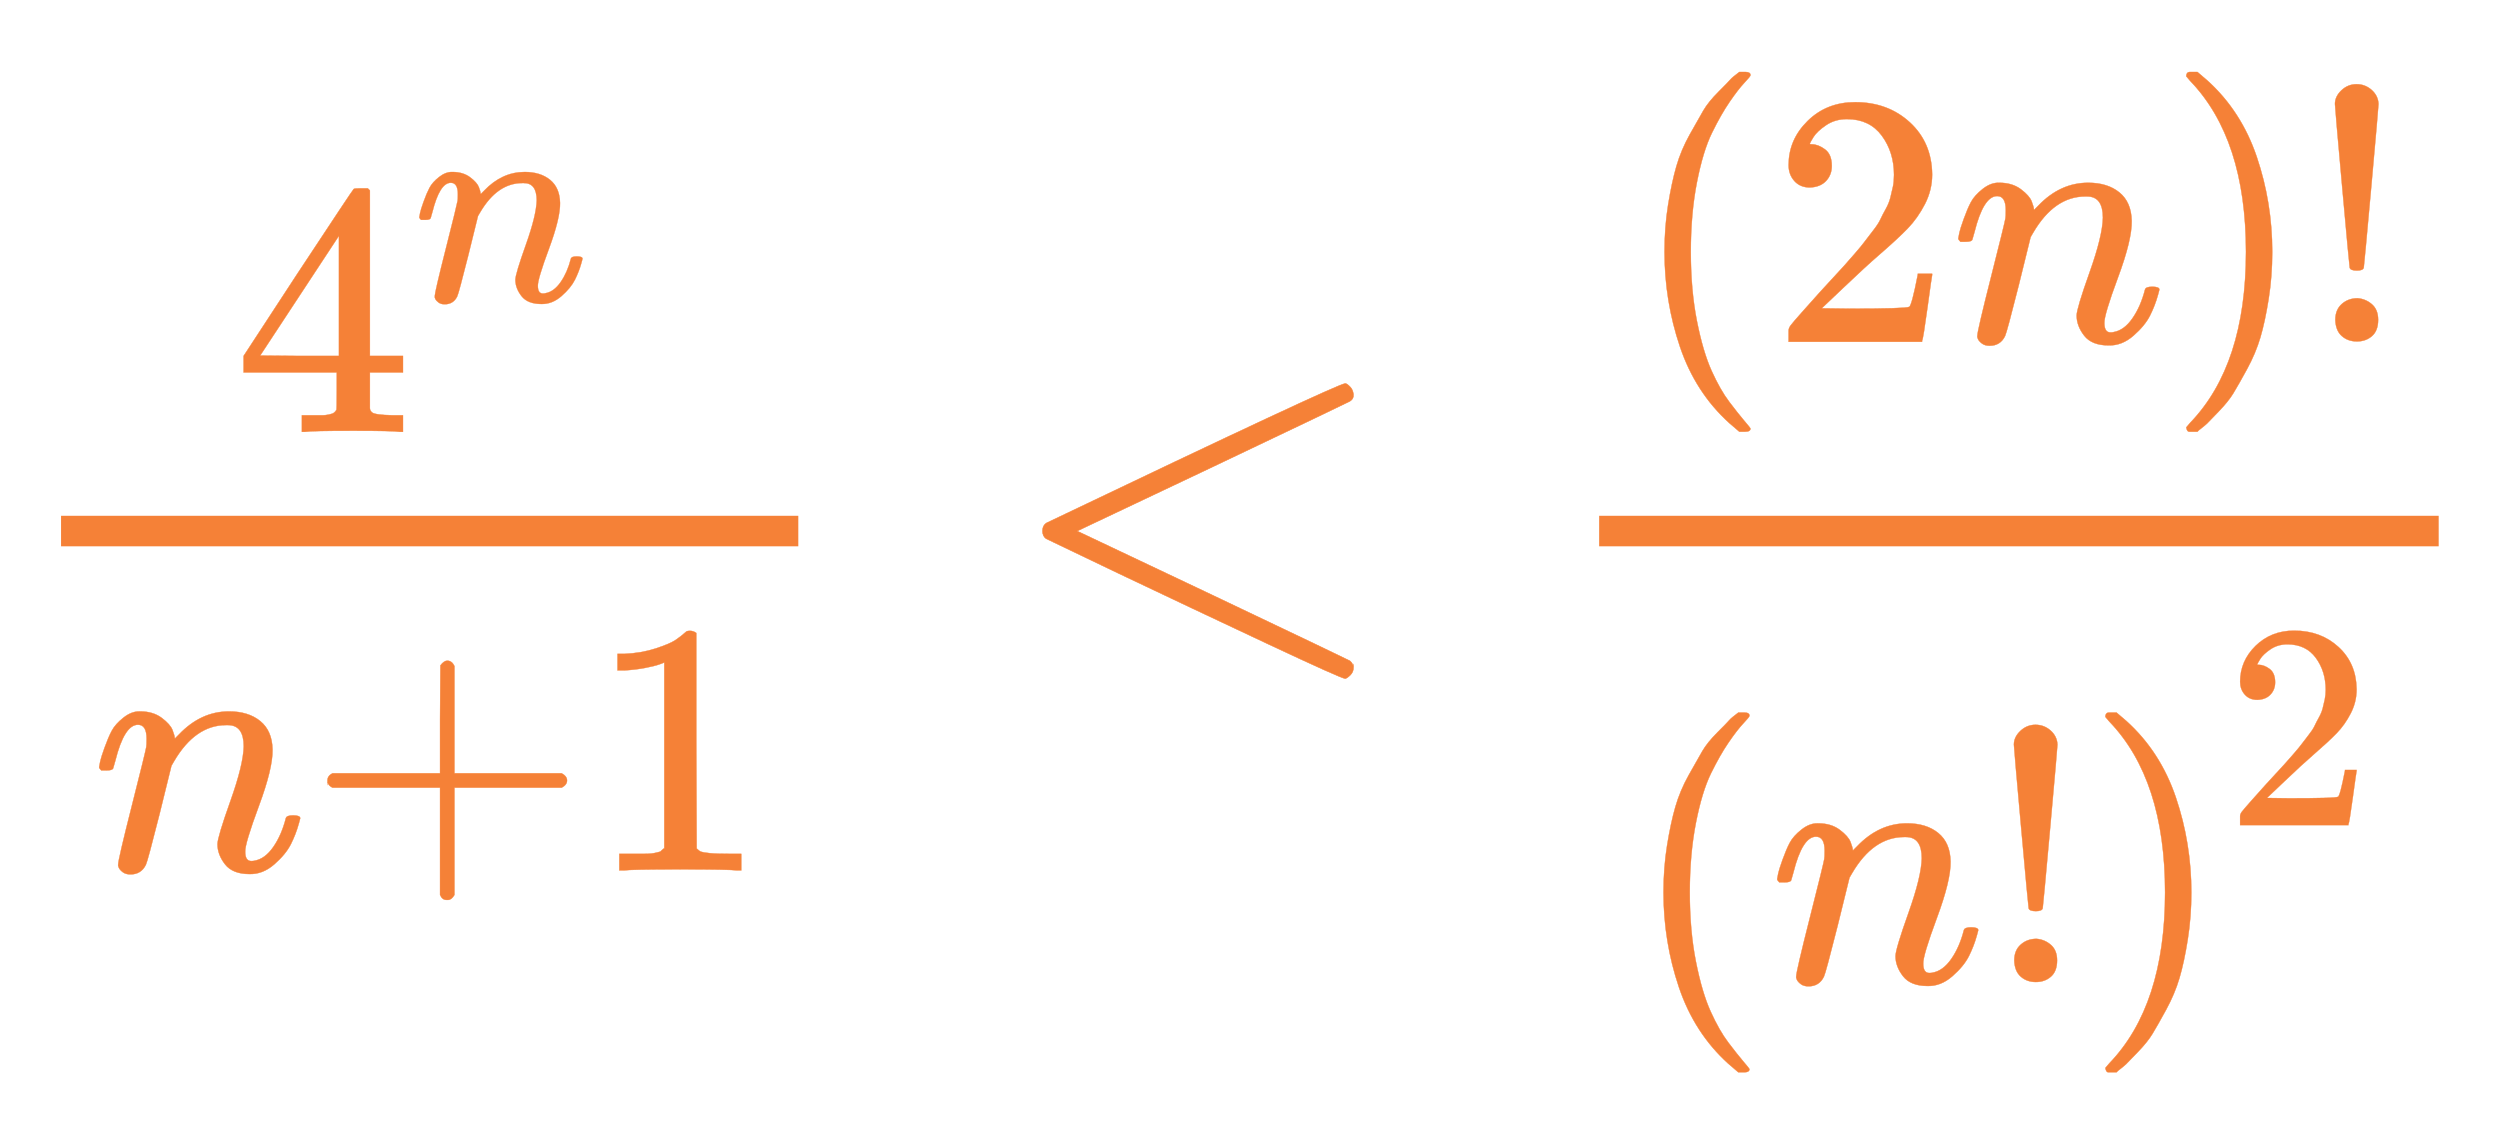 <svg xmlns:xlink="http://www.w3.org/1999/xlink" width="11.412ex" height="5.176ex" style="vertical-align: -2.171ex;" viewBox="0 -1293.7 4913.5 2228.5" role="img" focusable="false" xmlns="http://www.w3.org/2000/svg" aria-labelledby="MathJax-SVG-1-Title">
<title id="MathJax-SVG-1-Title">{\textstyle \color {Orange}{\frac {4^{n}}{n+1}}&lt;\color {Orange}{\frac {(2n)!}{(n!)^{2}}}}</title>
<defs aria-hidden="true">
<path stroke-width="1" id="E1-MJMAIN-34" d="M462 0Q444 3 333 3Q217 3 199 0H190V46H221Q241 46 248 46T265 48T279 53T286 61Q287 63 287 115V165H28V211L179 442Q332 674 334 675Q336 677 355 677H373L379 671V211H471V165H379V114Q379 73 379 66T385 54Q393 47 442 46H471V0H462ZM293 211V545L74 212L183 211H293Z"></path>
<path stroke-width="1" id="E1-MJMATHI-6E" d="M21 287Q22 293 24 303T36 341T56 388T89 425T135 442Q171 442 195 424T225 390T231 369Q231 367 232 367L243 378Q304 442 382 442Q436 442 469 415T503 336T465 179T427 52Q427 26 444 26Q450 26 453 27Q482 32 505 65T540 145Q542 153 560 153Q580 153 580 145Q580 144 576 130Q568 101 554 73T508 17T439 -10Q392 -10 371 17T350 73Q350 92 386 193T423 345Q423 404 379 404H374Q288 404 229 303L222 291L189 157Q156 26 151 16Q138 -11 108 -11Q95 -11 87 -5T76 7T74 17Q74 30 112 180T152 343Q153 348 153 366Q153 405 129 405Q91 405 66 305Q60 285 60 284Q58 278 41 278H27Q21 284 21 287Z"></path>
<path stroke-width="1" id="E1-MJMAIN-2B" d="M56 237T56 250T70 270H369V420L370 570Q380 583 389 583Q402 583 409 568V270H707Q722 262 722 250T707 230H409V-68Q401 -82 391 -82H389H387Q375 -82 369 -68V230H70Q56 237 56 250Z"></path>
<path stroke-width="1" id="E1-MJMAIN-31" d="M213 578L200 573Q186 568 160 563T102 556H83V602H102Q149 604 189 617T245 641T273 663Q275 666 285 666Q294 666 302 660V361L303 61Q310 54 315 52T339 48T401 46H427V0H416Q395 3 257 3Q121 3 100 0H88V46H114Q136 46 152 46T177 47T193 50T201 52T207 57T213 61V578Z"></path>
<path stroke-width="1" id="E1-MJMAIN-3C" d="M694 -11T694 -19T688 -33T678 -40Q671 -40 524 29T234 166L90 235Q83 240 83 250Q83 261 91 266Q664 540 678 540Q681 540 687 534T694 519T687 505Q686 504 417 376L151 250L417 124Q686 -4 687 -5Q694 -11 694 -19Z"></path>
<path stroke-width="1" id="E1-MJMAIN-28" d="M94 250Q94 319 104 381T127 488T164 576T202 643T244 695T277 729T302 750H315H319Q333 750 333 741Q333 738 316 720T275 667T226 581T184 443T167 250T184 58T225 -81T274 -167T316 -220T333 -241Q333 -250 318 -250H315H302L274 -226Q180 -141 137 -14T94 250Z"></path>
<path stroke-width="1" id="E1-MJMAIN-32" d="M109 429Q82 429 66 447T50 491Q50 562 103 614T235 666Q326 666 387 610T449 465Q449 422 429 383T381 315T301 241Q265 210 201 149L142 93L218 92Q375 92 385 97Q392 99 409 186V189H449V186Q448 183 436 95T421 3V0H50V19V31Q50 38 56 46T86 81Q115 113 136 137Q145 147 170 174T204 211T233 244T261 278T284 308T305 340T320 369T333 401T340 431T343 464Q343 527 309 573T212 619Q179 619 154 602T119 569T109 550Q109 549 114 549Q132 549 151 535T170 489Q170 464 154 447T109 429Z"></path>
<path stroke-width="1" id="E1-MJMAIN-29" d="M60 749L64 750Q69 750 74 750H86L114 726Q208 641 251 514T294 250Q294 182 284 119T261 12T224 -76T186 -143T145 -194T113 -227T90 -246Q87 -249 86 -250H74Q66 -250 63 -250T58 -247T55 -238Q56 -237 66 -225Q221 -64 221 250T66 725Q56 737 55 738Q55 746 60 749Z"></path>
<path stroke-width="1" id="E1-MJMAIN-21" d="M78 661Q78 682 96 699T138 716T180 700T199 661Q199 654 179 432T158 206Q156 198 139 198Q121 198 119 206Q118 209 98 431T78 661ZM79 61Q79 89 97 105T141 121Q164 119 181 104T198 61Q198 31 181 16T139 1Q114 1 97 16T79 61Z"></path>
</defs>
<g stroke="currentColor" fill="currentColor" stroke-width="0" transform="matrix(1 0 0 -1 0 0)" aria-hidden="true">
<g fill="#F58137" stroke="#F58137">
<g fill="#F58137" stroke="#F58137">
<g fill="#F58137" stroke="#F58137">
<g fill="#F58137" stroke="#F58137">
<g fill="#F58137" stroke="#F58137">
<g transform="translate(120,0)">
<rect stroke="none" width="1449" height="60" x="0" y="220"></rect>
<g fill="#F58137" stroke="#F58137" transform="translate(339,445)">
<g fill="#F58137" stroke="#F58137">
 <use transform="scale(0.707)" xlink:href="#E1-MJMAIN-34"></use>
</g>
<g fill="#F58137" stroke="#F58137" transform="translate(353,257)">
<g fill="#F58137" stroke="#F58137">
<g fill="#F58137" stroke="#F58137">
 <use transform="scale(0.574)" xlink:href="#E1-MJMATHI-6E"></use>
</g>
</g>
</g>
</g>
<g fill="#F58137" stroke="#F58137" transform="translate(60,-417)">
<g fill="#F58137" stroke="#F58137">
 <use transform="scale(0.707)" xlink:href="#E1-MJMATHI-6E"></use>
</g>
<g fill="#F58137" stroke="#F58137" transform="translate(424,0)">
 <use transform="scale(0.707)" xlink:href="#E1-MJMAIN-2B"></use>
</g>
<g fill="#F58137" stroke="#F58137" transform="translate(975,0)">
 <use transform="scale(0.707)" xlink:href="#E1-MJMAIN-31"></use>
</g>
</g>
</g>
</g>
</g>
</g>
<g fill="#F58137" stroke="#F58137" transform="translate(1966,0)">
 <use xlink:href="#E1-MJMAIN-3C"></use>
</g>
<g fill="#F58137" stroke="#F58137" transform="translate(3023,0)">
<g fill="#F58137" stroke="#F58137">
<g fill="#F58137" stroke="#F58137">
<g fill="#F58137" stroke="#F58137">
<g fill="#F58137" stroke="#F58137">
<g transform="translate(120,0)">
<rect stroke="none" width="1650" height="60" x="0" y="220"></rect>
<g fill="#F58137" stroke="#F58137" transform="translate(62,622)">
<g fill="#F58137" stroke="#F58137">
 <use transform="scale(0.707)" xlink:href="#E1-MJMAIN-28"></use>
</g>
<g fill="#F58137" stroke="#F58137" transform="translate(275,0)">
 <use transform="scale(0.707)" xlink:href="#E1-MJMAIN-32"></use>
</g>
<g fill="#F58137" stroke="#F58137" transform="translate(629,0)">
 <use transform="scale(0.707)" xlink:href="#E1-MJMATHI-6E"></use>
</g>
<g fill="#F58137" stroke="#F58137" transform="translate(1053,0)">
 <use transform="scale(0.707)" xlink:href="#E1-MJMAIN-29"></use>
</g>
<g fill="#F58137" stroke="#F58137" transform="translate(1329,0)">
 <use transform="scale(0.707)" xlink:href="#E1-MJMAIN-21"></use>
</g>
</g>
<g fill="#F58137" stroke="#F58137" transform="translate(60,-637)">
<g fill="#F58137" stroke="#F58137">
 <use transform="scale(0.707)" xlink:href="#E1-MJMAIN-28"></use>
</g>
<g fill="#F58137" stroke="#F58137" transform="translate(275,0)">
 <use transform="scale(0.707)" xlink:href="#E1-MJMATHI-6E"></use>
</g>
<g fill="#F58137" stroke="#F58137" transform="translate(700,0)">
 <use transform="scale(0.707)" xlink:href="#E1-MJMAIN-21"></use>
</g>
<g fill="#F58137" stroke="#F58137" transform="translate(896,0)">
<g fill="#F58137" stroke="#F58137">
 <use transform="scale(0.707)" xlink:href="#E1-MJMAIN-29"></use>
</g>
<g fill="#F58137" stroke="#F58137" transform="translate(275,309)">
<g fill="#F58137" stroke="#F58137">
<g fill="#F58137" stroke="#F58137">
 <use transform="scale(0.574)" xlink:href="#E1-MJMAIN-32"></use>
</g>
</g>
</g>
</g>
</g>
</g>
</g>
</g>
</g>
</g>
</g>
</g>
</g>
</g>
</svg>